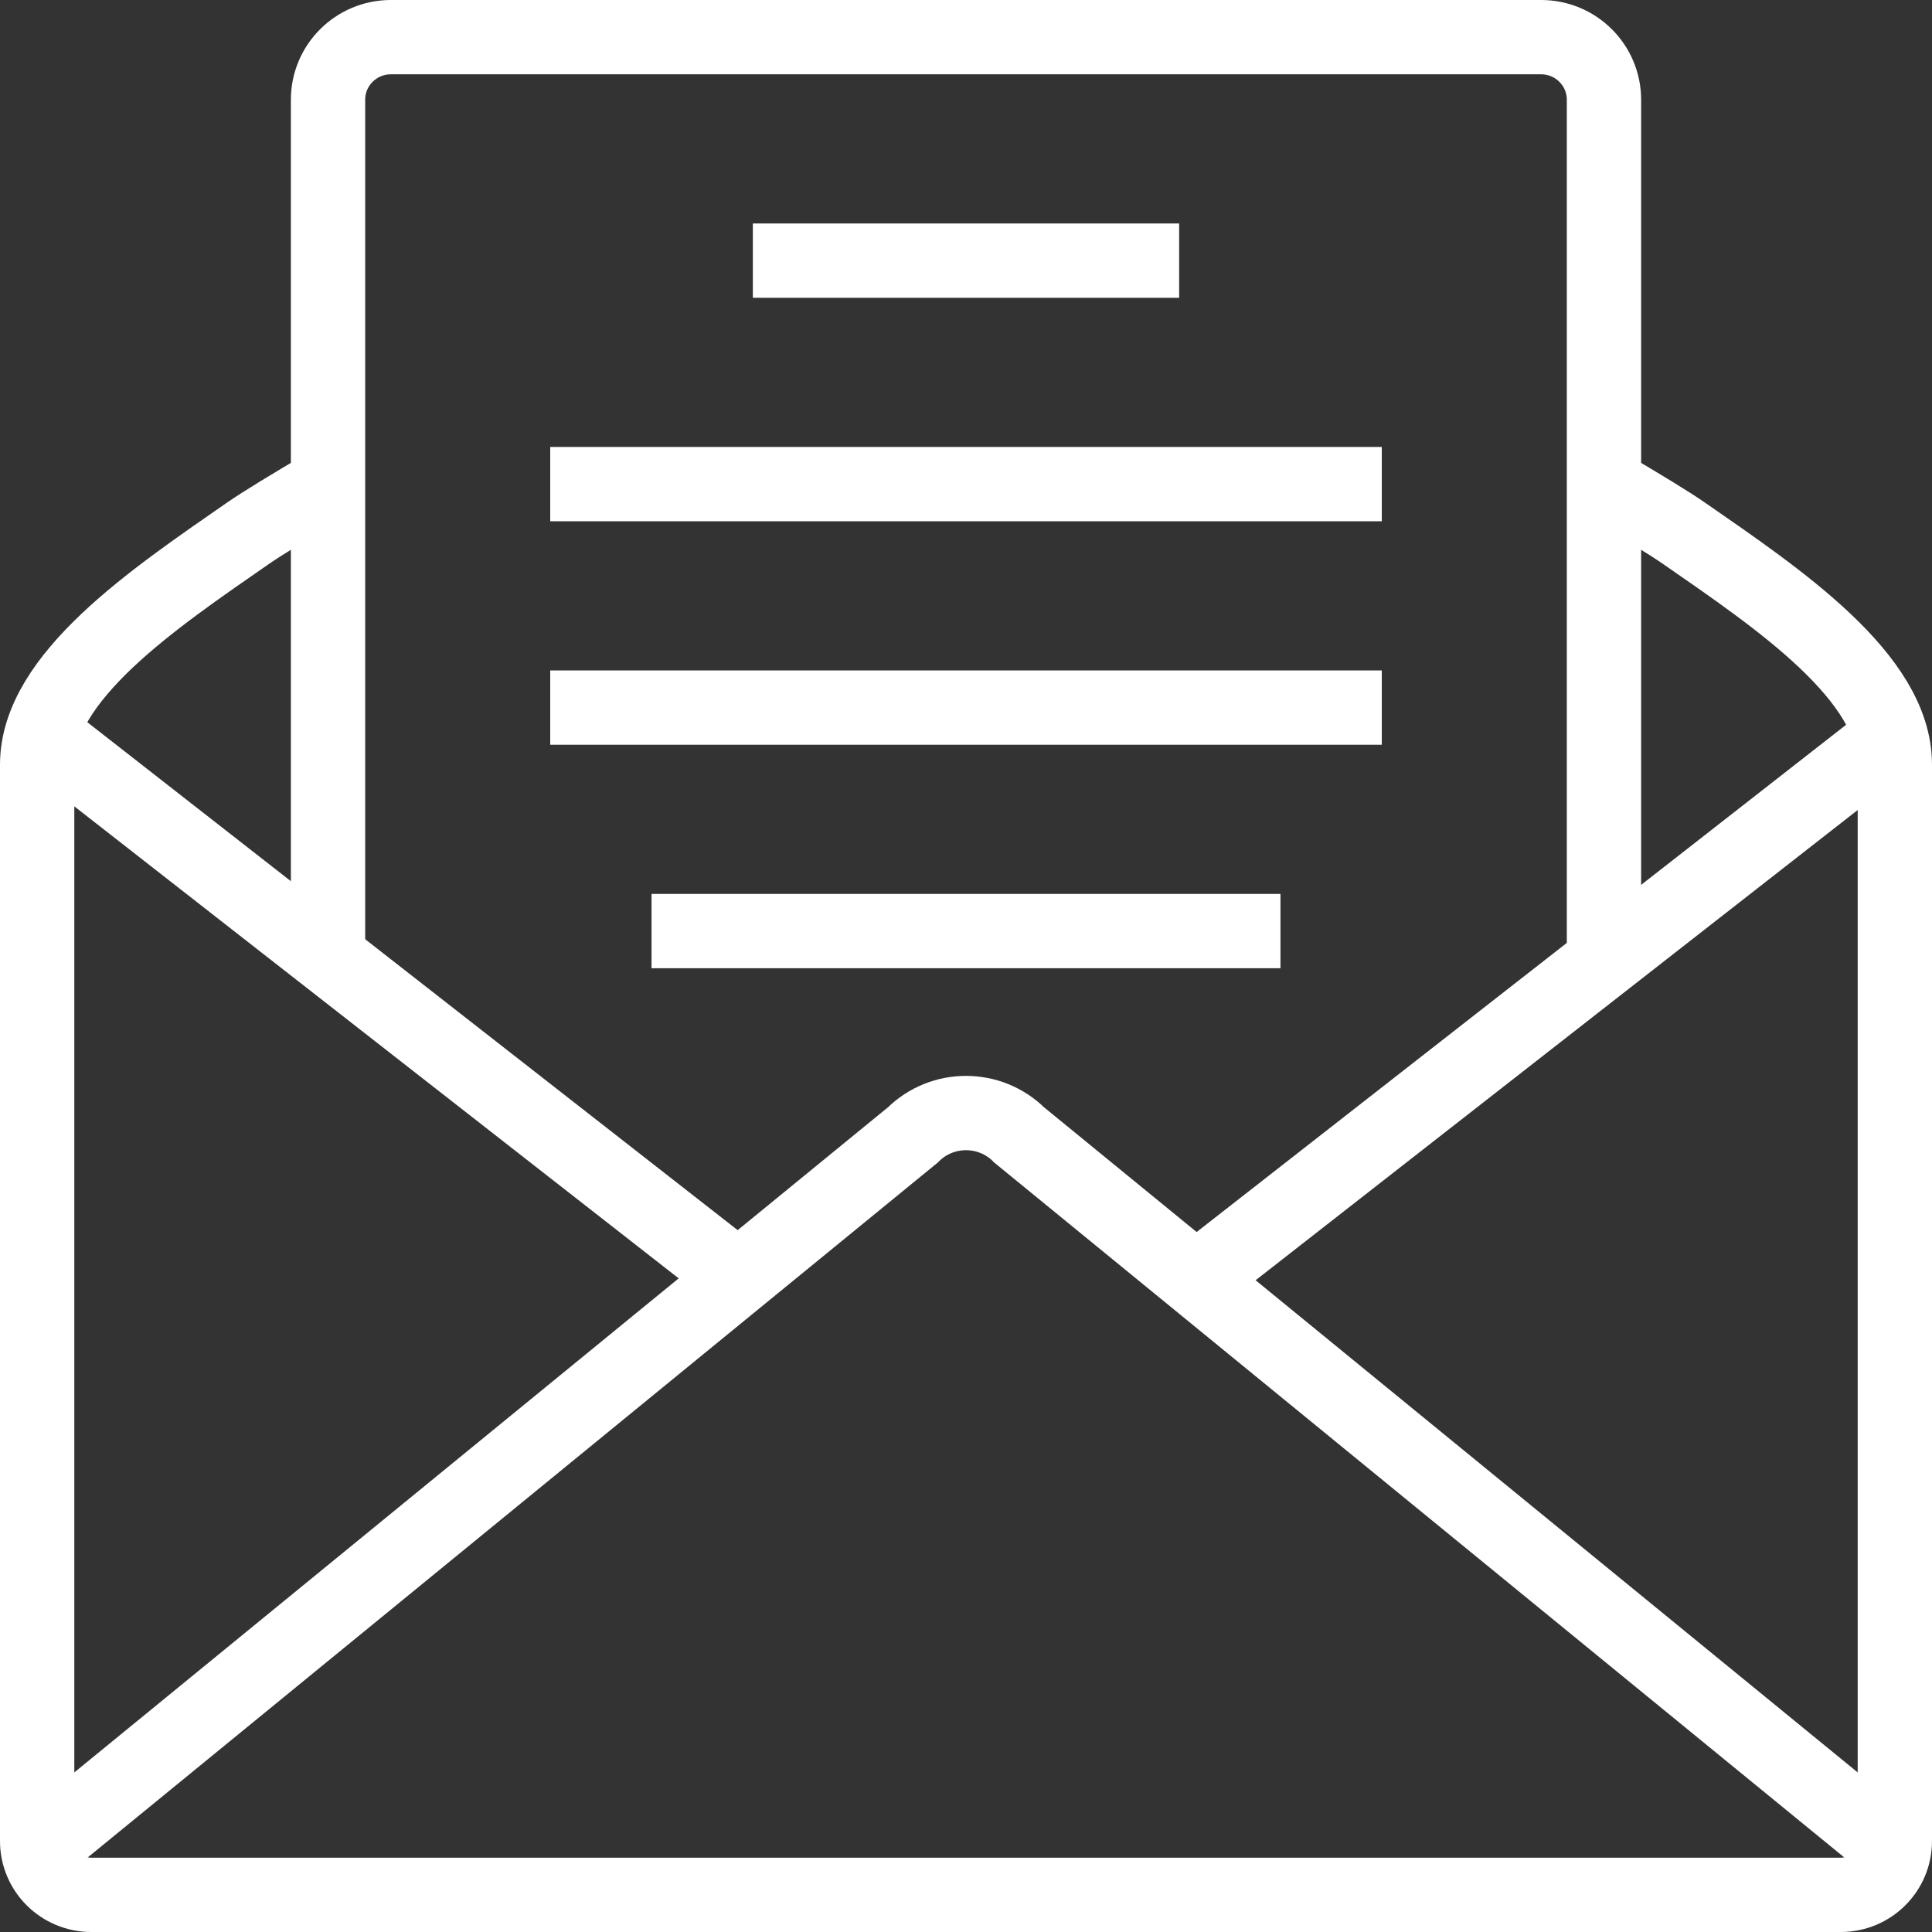 <?xml version="1.0" encoding="UTF-8"?>
<svg width="52px" height="52px" viewBox="0 0 52 52" version="1.1" xmlns="http://www.w3.org/2000/svg" xmlns:xlink="http://www.w3.org/1999/xlink">
    <rect x="0" y="0" width="52" height="52" fill="#333333" stroke="none"/>
    <title>icon/newsletter</title>
    <g id="icon/newsletter" stroke="none" stroke-width="1" fill="none" fill-rule="evenodd">
        <g id="Group-19" transform="translate(1, 1)" stroke="#FFFFFF" stroke-width="2">
            <line x1="0.127" y1="18.752" x2="18.917" y2="33.427" id="Stroke-1"></line>
            <line x1="50" y1="18.752" x2="31.21" y2="33.427" id="Stroke-3"></line>
            <path d="M0.022,48.796 L23.568,29.548 C24.359,28.761 25.641,28.761 26.432,29.548 L49.978,48.796" id="Stroke-5"></path>
            <path d="M7.829,24.77 L7.829,1.684 C7.829,0.754 8.586,0 9.521,0 L40.479,0 C41.414,0 42.171,0.754 42.171,1.684 L42.171,24.77" id="Stroke-7"></path>
            <path d="M42.171,12.03 C43.165,12.613 43.925,13.076 44.327,13.355 C46.869,15.117 50,17.222 50,19.579 L50,48.552 C50,49.352 49.348,50 48.544,50 L1.456,50 C0.652,50 0,49.352 0,48.552 L0,19.579 C0,17.222 3.132,15.117 5.672,13.355 C6.075,13.076 6.835,12.613 7.829,12.03" id="Stroke-9"></path>
            <line x1="19.263" y1="6.015" x2="30.737" y2="6.015" id="Stroke-11"></line>
            <line x1="13.809" y1="12.03" x2="36.191" y2="12.03" id="Stroke-13"></line>
            <line x1="13.809" y1="18.045" x2="36.191" y2="18.045" id="Stroke-15"></line>
            <line x1="16.536" y1="24.06" x2="33.464" y2="24.06" id="Stroke-17"></line>
        </g>
    </g>
</svg>